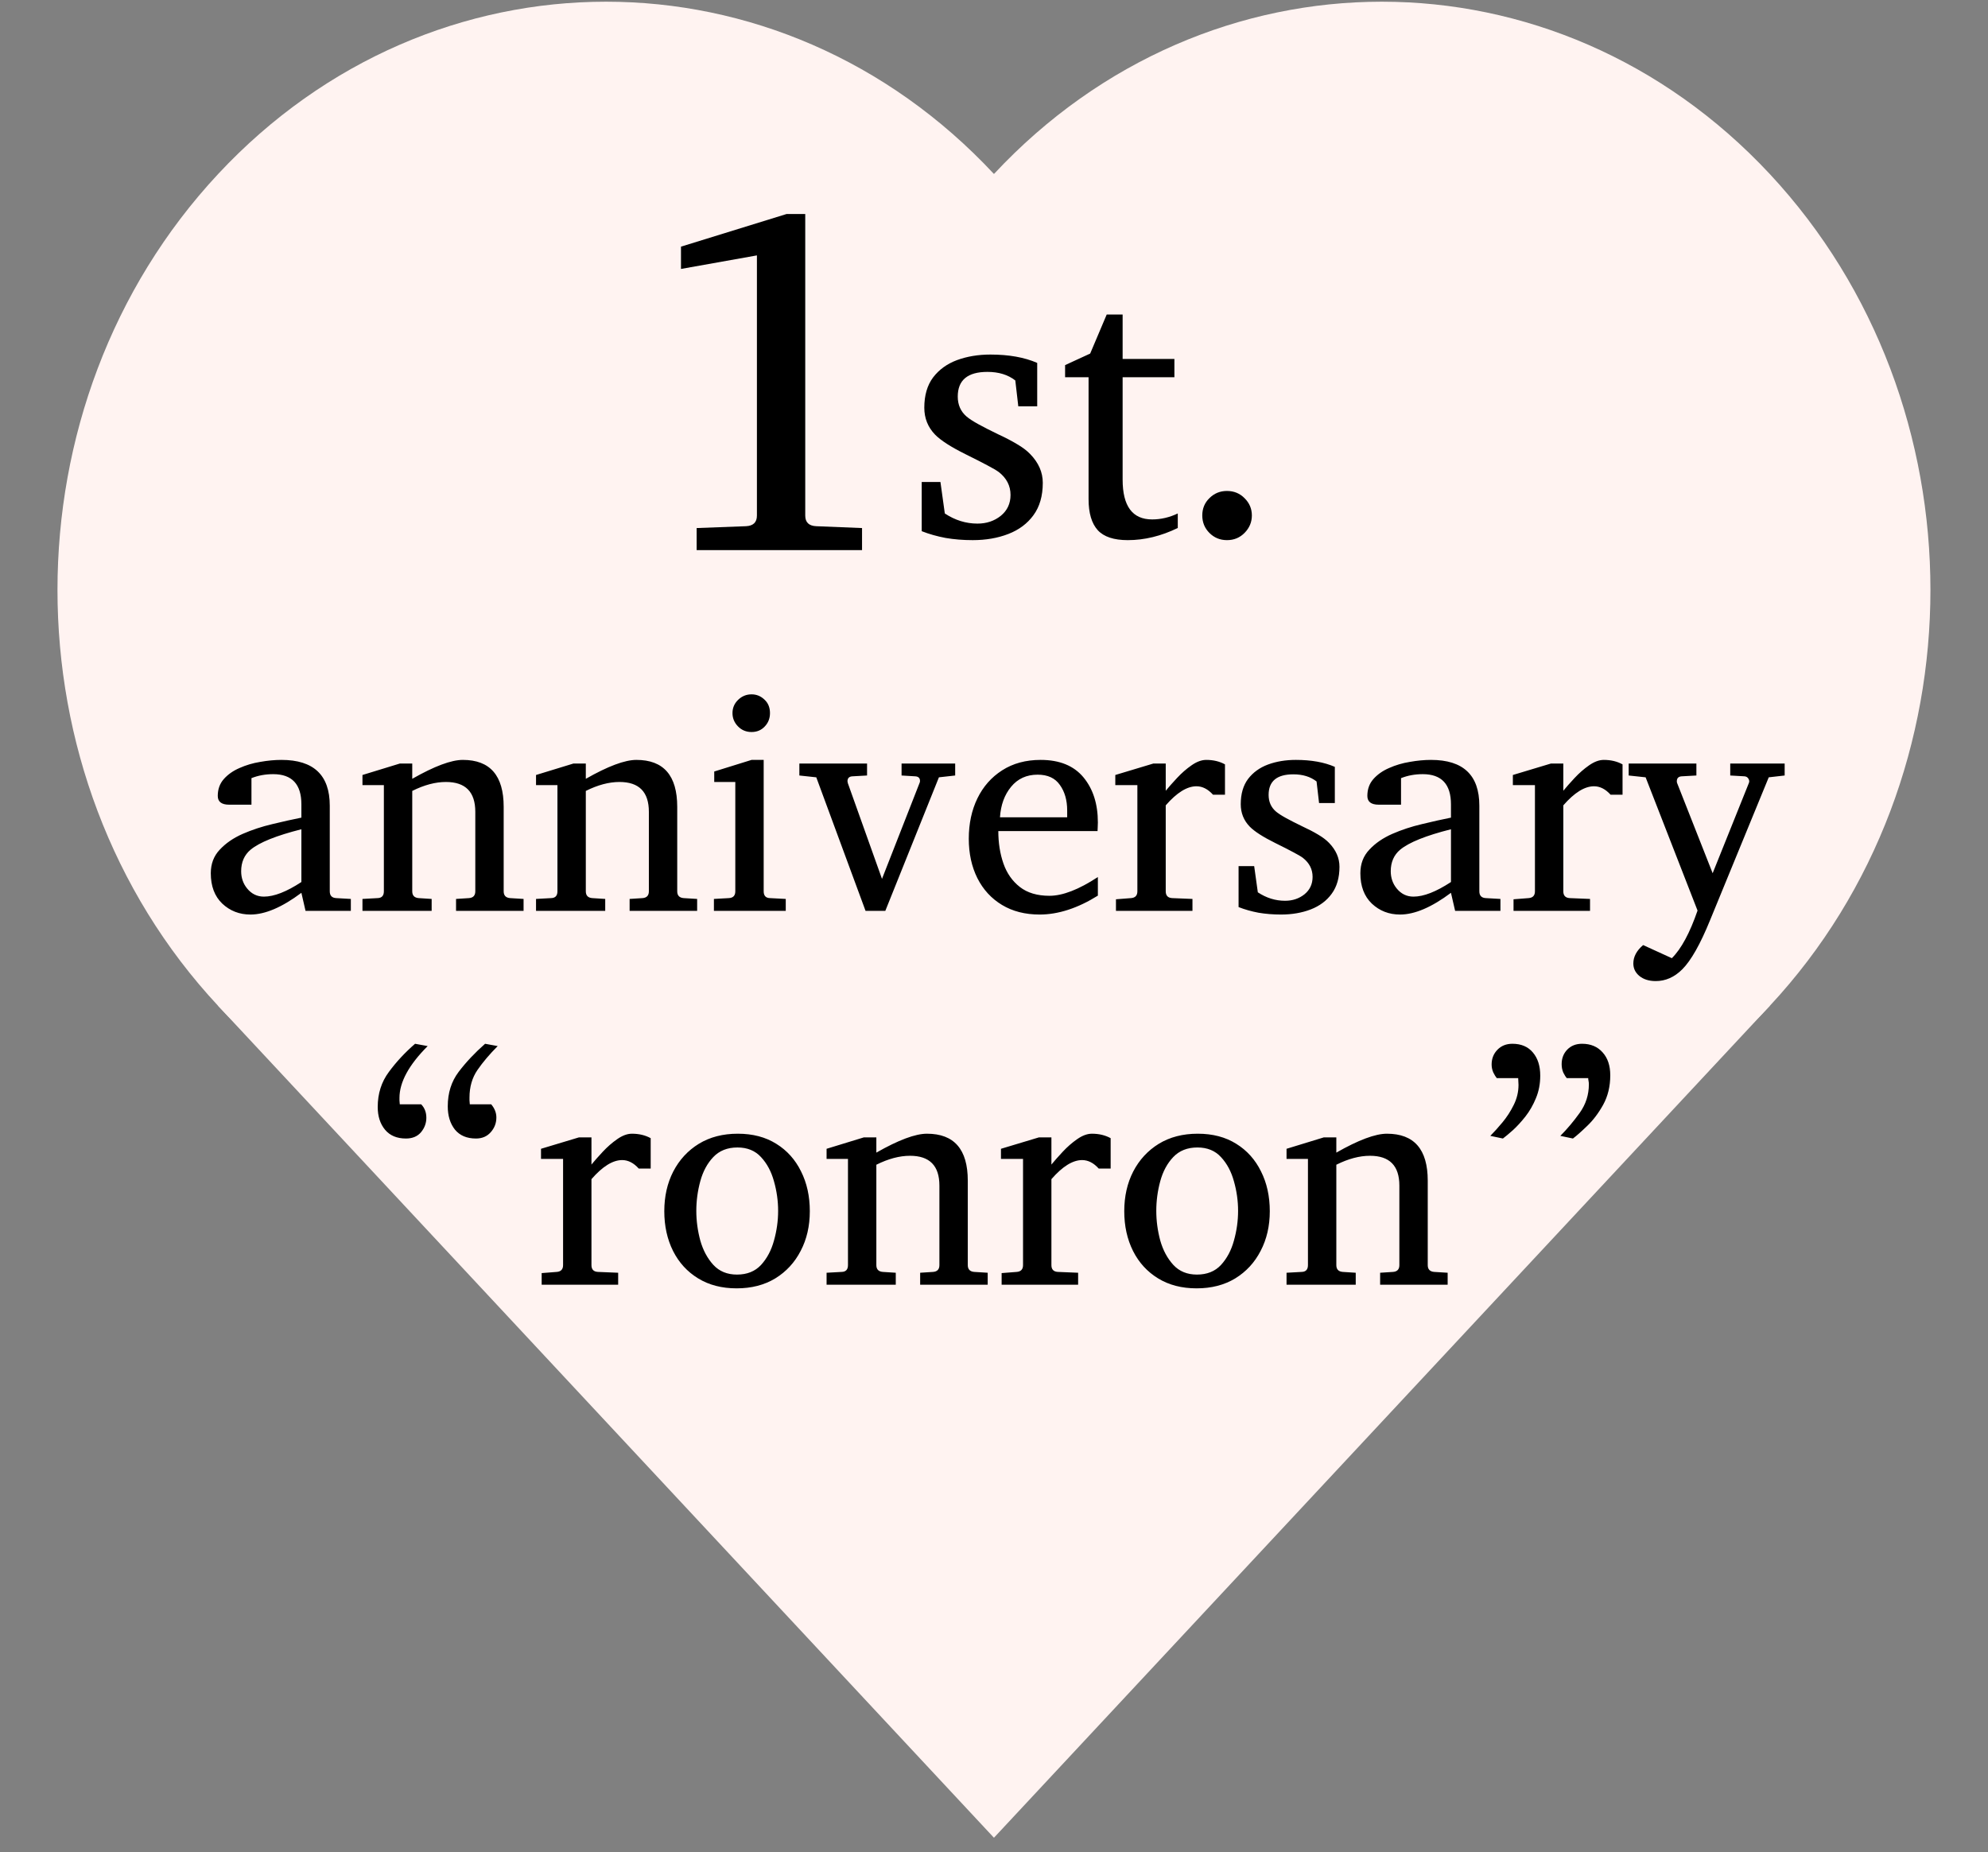 <svg width="117" height="109" viewBox="0 0 117 109" fill="none" xmlns="http://www.w3.org/2000/svg">
<rect x="0" y="0" width="117" height="109" fill="#808080" stroke="none"/>
<path d="M12.839 59.198L58.497 10.238L104.156 59.198L58.497 108.158L12.839 59.198Z" fill="#FFF3F1"/>
<path d="M58.497 10.24C71.106 23.759 71.106 45.68 58.497 59.2C45.889 72.72 25.447 72.72 12.839 59.2C0.231 45.68 0.231 23.759 12.839 10.24C25.447 -3.28 45.889 -3.28 58.497 10.24Z" fill="#FFF3F1"/>
<path d="M104.156 10.24C116.764 23.76 116.764 45.68 104.156 59.2C91.547 72.72 71.106 72.72 58.497 59.2C45.889 45.68 45.889 23.759 58.497 10.24C71.106 -3.28 91.547 -3.28 104.156 10.24Z" fill="#FFF3F1"/>
<path d="M50.734 32.375H41V31.078L43.906 30.969C44.333 30.948 44.547 30.74 44.547 30.344V15.031L40.078 15.828V14.516L46.297 12.594H47.391V30.344C47.391 30.74 47.604 30.948 48.031 30.969L50.734 31.078V32.375Z" fill="black"/>
<path d="M61.371 28.414C61.371 29.188 61.188 29.824 60.82 30.324C60.461 30.816 59.969 31.184 59.344 31.426C58.719 31.668 58.02 31.789 57.246 31.789C56.684 31.789 56.152 31.746 55.652 31.66C55.152 31.566 54.684 31.434 54.246 31.262V28.367H55.348L55.605 30.219C56.207 30.617 56.848 30.816 57.527 30.816C58.059 30.816 58.516 30.664 58.898 30.359C59.281 30.047 59.473 29.637 59.473 29.129C59.473 28.59 59.242 28.141 58.781 27.781C58.656 27.688 58.43 27.555 58.102 27.383C57.781 27.211 57.359 26.996 56.836 26.738C55.969 26.309 55.367 25.922 55.031 25.578C54.609 25.141 54.398 24.613 54.398 23.996C54.398 23.27 54.57 22.676 54.914 22.215C55.266 21.754 55.734 21.414 56.32 21.195C56.914 20.977 57.57 20.867 58.289 20.867C59.375 20.867 60.293 21.031 61.043 21.359V23.914H59.93L59.754 22.391C59.324 22.055 58.777 21.887 58.113 21.887C56.949 21.887 56.367 22.371 56.367 23.34C56.367 23.824 56.539 24.215 56.883 24.512C57.039 24.645 57.273 24.797 57.586 24.969C57.898 25.141 58.289 25.34 58.758 25.566C59.18 25.762 59.547 25.953 59.859 26.141C60.18 26.328 60.438 26.523 60.633 26.727C61.125 27.234 61.371 27.797 61.371 28.414ZM69.316 31.074C68.332 31.551 67.352 31.789 66.375 31.789C65.555 31.789 64.965 31.594 64.606 31.203C64.246 30.805 64.066 30.195 64.066 29.375V22.203H62.684V21.488L64.16 20.809L65.133 18.512H66.07V21.125H69.117V22.203H66.07V28.227C66.07 29.789 66.648 30.57 67.805 30.57C68.32 30.57 68.824 30.453 69.316 30.219V31.074ZM73.676 30.336C73.676 30.727 73.535 31.066 73.254 31.355C72.973 31.645 72.625 31.789 72.211 31.789C71.805 31.789 71.461 31.648 71.18 31.367C70.898 31.086 70.758 30.742 70.758 30.336C70.758 29.93 70.898 29.59 71.18 29.316C71.461 29.035 71.805 28.895 72.211 28.895C72.625 28.895 72.973 29.039 73.254 29.328C73.535 29.609 73.676 29.945 73.676 30.336Z" fill="black"/>
<path d="M20.648 53.609H17.982L17.738 52.545C16.599 53.398 15.6 53.824 14.74 53.824C14.089 53.824 13.536 53.609 13.08 53.18C12.631 52.75 12.406 52.154 12.406 51.393C12.406 50.839 12.582 50.377 12.934 50.006C13.285 49.628 13.734 49.319 14.281 49.078C14.835 48.837 15.417 48.645 16.029 48.502C16.648 48.352 17.217 48.225 17.738 48.121V47.34C17.738 46.155 17.185 45.562 16.078 45.562C15.616 45.562 15.19 45.641 14.799 45.797V47.359H13.49C13.041 47.359 12.816 47.187 12.816 46.842C12.816 46.451 12.934 46.122 13.168 45.855C13.409 45.582 13.718 45.364 14.096 45.201C14.473 45.032 14.88 44.911 15.316 44.84C15.753 44.762 16.169 44.723 16.566 44.723C18.461 44.723 19.408 45.621 19.408 47.418V52.457C19.408 52.711 19.535 52.844 19.789 52.857L20.648 52.906V53.609ZM17.738 51.91V48.805C16.267 49.176 15.271 49.576 14.75 50.006C14.379 50.318 14.193 50.742 14.193 51.275C14.193 51.666 14.31 52.005 14.545 52.291C14.805 52.61 15.134 52.77 15.531 52.77C16.13 52.77 16.866 52.483 17.738 51.91ZM30.814 53.609H26.84V52.906L27.602 52.857C27.849 52.838 27.973 52.704 27.973 52.457V47.779C27.973 46.607 27.396 46.022 26.244 46.022C25.626 46.022 24.965 46.197 24.262 46.549V52.457C24.262 52.704 24.389 52.838 24.643 52.857L25.404 52.906V53.609H21.332V52.906L22.221 52.857C22.468 52.851 22.592 52.717 22.592 52.457V46.207H21.332V45.611L23.529 44.938H24.262V45.836C25.564 45.094 26.557 44.723 27.24 44.723C28.842 44.723 29.643 45.644 29.643 47.486V52.457C29.643 52.704 29.77 52.838 30.023 52.857L30.814 52.906V53.609ZM41.029 53.609H37.055V52.906L37.816 52.857C38.064 52.838 38.188 52.704 38.188 52.457V47.779C38.188 46.607 37.611 46.022 36.459 46.022C35.84 46.022 35.18 46.197 34.477 46.549V52.457C34.477 52.704 34.603 52.838 34.857 52.857L35.619 52.906V53.609H31.547V52.906L32.435 52.857C32.683 52.851 32.807 52.717 32.807 52.457V46.207H31.547V45.611L33.744 44.938H34.477V45.836C35.779 45.094 36.772 44.723 37.455 44.723C39.057 44.723 39.857 45.644 39.857 47.486V52.457C39.857 52.704 39.984 52.838 40.238 52.857L41.029 52.906V53.609ZM45.316 41.969C45.316 42.281 45.212 42.545 45.004 42.76C44.802 42.975 44.545 43.082 44.232 43.082C43.913 43.082 43.647 42.971 43.432 42.75C43.217 42.529 43.109 42.268 43.109 41.969C43.109 41.663 43.22 41.402 43.441 41.188C43.663 40.973 43.926 40.865 44.232 40.865C44.519 40.865 44.77 40.966 44.984 41.168C45.206 41.37 45.316 41.637 45.316 41.969ZM46.244 53.609H42.016V52.906L42.895 52.857C43.148 52.844 43.275 52.711 43.275 52.457V46.022H42.035V45.406L44.232 44.723H44.945V52.457C44.945 52.717 45.069 52.851 45.316 52.857L46.244 52.906V53.609ZM56.215 45.641L55.258 45.748L52.103 53.609H50.941L48.041 45.748L47.045 45.641V44.938H51.029V45.641L50.16 45.69C49.971 45.703 49.877 45.8 49.877 45.982C49.877 46.002 49.883 46.038 49.897 46.09L51.908 51.725L54.115 46.09C54.135 46.051 54.145 46.008 54.145 45.963C54.145 45.794 54.053 45.703 53.871 45.69L53.06 45.641V44.938H56.215V45.641ZM64.613 52.711C63.422 53.453 62.279 53.824 61.185 53.824C60.333 53.824 59.594 53.635 58.969 53.258C58.344 52.88 57.862 52.356 57.523 51.685C57.185 51.008 57.016 50.234 57.016 49.361C57.016 48.476 57.185 47.685 57.523 46.988C57.862 46.292 58.347 45.742 58.978 45.338C59.617 44.928 60.372 44.723 61.244 44.723C62.357 44.723 63.197 45.065 63.764 45.748C64.33 46.432 64.613 47.317 64.613 48.404C64.613 48.522 64.61 48.622 64.603 48.707C64.603 48.792 64.6 48.86 64.594 48.912H58.754C58.754 49.609 58.855 50.247 59.057 50.826C59.258 51.399 59.581 51.858 60.023 52.203C60.466 52.548 61.046 52.721 61.762 52.721C62.543 52.721 63.493 52.353 64.613 51.617V52.711ZM62.807 48.102V47.701C62.807 47.096 62.663 46.594 62.377 46.197C62.097 45.794 61.661 45.592 61.068 45.592C60.417 45.592 59.897 45.829 59.506 46.305C59.115 46.78 58.897 47.379 58.852 48.102H62.807ZM72.094 46.773H71.391C71.091 46.441 70.766 46.275 70.414 46.275C69.861 46.275 69.258 46.65 68.607 47.398V52.457C68.607 52.711 68.734 52.844 68.988 52.857L70.18 52.906V53.609H65.678V52.926L66.566 52.857C66.814 52.838 66.938 52.704 66.938 52.457V46.207H65.639V45.611L67.875 44.938H68.607V46.539C68.783 46.324 69.005 46.074 69.272 45.787C69.538 45.501 69.822 45.253 70.121 45.045C70.427 44.83 70.717 44.723 70.99 44.723C71.407 44.723 71.775 44.81 72.094 44.986V46.773ZM78.832 51.012C78.832 51.656 78.679 52.187 78.373 52.603C78.074 53.014 77.663 53.32 77.143 53.522C76.622 53.723 76.039 53.824 75.394 53.824C74.926 53.824 74.483 53.788 74.066 53.717C73.65 53.639 73.259 53.528 72.894 53.385V50.973H73.812L74.027 52.516C74.529 52.848 75.062 53.014 75.629 53.014C76.072 53.014 76.453 52.887 76.772 52.633C77.091 52.372 77.25 52.031 77.25 51.607C77.25 51.158 77.058 50.784 76.674 50.484C76.57 50.406 76.381 50.296 76.107 50.152C75.841 50.009 75.489 49.83 75.053 49.615C74.33 49.257 73.829 48.935 73.549 48.648C73.197 48.284 73.022 47.844 73.022 47.33C73.022 46.725 73.165 46.23 73.451 45.846C73.744 45.462 74.135 45.178 74.623 44.996C75.118 44.814 75.665 44.723 76.264 44.723C77.169 44.723 77.934 44.859 78.559 45.133V47.262H77.631L77.484 45.992C77.126 45.712 76.671 45.572 76.117 45.572C75.147 45.572 74.662 45.976 74.662 46.783C74.662 47.187 74.805 47.512 75.092 47.76C75.222 47.87 75.417 47.997 75.678 48.141C75.938 48.284 76.264 48.45 76.654 48.639C77.006 48.801 77.312 48.961 77.572 49.117C77.839 49.273 78.054 49.436 78.217 49.605C78.627 50.029 78.832 50.497 78.832 51.012ZM88.305 53.609H85.639L85.394 52.545C84.255 53.398 83.256 53.824 82.397 53.824C81.745 53.824 81.192 53.609 80.736 53.18C80.287 52.75 80.062 52.154 80.062 51.393C80.062 50.839 80.238 50.377 80.59 50.006C80.941 49.628 81.391 49.319 81.938 49.078C82.491 48.837 83.074 48.645 83.686 48.502C84.304 48.352 84.874 48.225 85.394 48.121V47.34C85.394 46.155 84.841 45.562 83.734 45.562C83.272 45.562 82.846 45.641 82.455 45.797V47.359H81.147C80.697 47.359 80.473 47.187 80.473 46.842C80.473 46.451 80.59 46.122 80.824 45.855C81.065 45.582 81.374 45.364 81.752 45.201C82.13 45.032 82.537 44.911 82.973 44.84C83.409 44.762 83.826 44.723 84.223 44.723C86.117 44.723 87.064 45.621 87.064 47.418V52.457C87.064 52.711 87.191 52.844 87.445 52.857L88.305 52.906V53.609ZM85.394 51.91V48.805C83.923 49.176 82.927 49.576 82.406 50.006C82.035 50.318 81.85 50.742 81.85 51.275C81.85 51.666 81.967 52.005 82.201 52.291C82.462 52.61 82.79 52.77 83.188 52.77C83.787 52.77 84.522 52.483 85.394 51.91ZM95.492 46.773H94.789C94.49 46.441 94.164 46.275 93.812 46.275C93.259 46.275 92.657 46.65 92.006 47.398V52.457C92.006 52.711 92.133 52.844 92.387 52.857L93.578 52.906V53.609H89.076V52.926L89.965 52.857C90.212 52.838 90.336 52.704 90.336 52.457V46.207H89.037V45.611L91.273 44.938H92.006V46.539C92.182 46.324 92.403 46.074 92.67 45.787C92.937 45.501 93.22 45.253 93.519 45.045C93.826 44.83 94.115 44.723 94.389 44.723C94.805 44.723 95.173 44.81 95.492 44.986V46.773ZM105.033 45.641L104.096 45.748L100.639 54.166C100.066 55.572 99.522 56.533 99.008 57.047C98.546 57.509 98.025 57.74 97.445 57.74C97.042 57.74 96.716 57.636 96.469 57.428C96.241 57.232 96.127 56.992 96.127 56.705C96.127 56.308 96.319 55.947 96.703 55.621L98.393 56.393C98.946 55.846 99.451 54.911 99.906 53.59L96.85 45.748L95.853 45.641V44.938H99.838V45.641L98.969 45.69C98.78 45.703 98.686 45.8 98.686 45.982C98.686 46.028 98.692 46.064 98.705 46.09L100.795 51.393L102.924 46.09C102.963 46.005 102.956 45.921 102.904 45.836C102.859 45.751 102.784 45.703 102.68 45.69L101.83 45.641V44.938H105.033V45.641Z" fill="black"/>
<path d="M29.291 61.566C28.816 62.042 28.419 62.51 28.1 62.973C27.787 63.428 27.631 63.969 27.631 64.594C27.631 64.652 27.631 64.708 27.631 64.76C27.637 64.805 27.644 64.883 27.65 64.994H28.91C29.112 65.235 29.213 65.492 29.213 65.766C29.213 66.098 29.102 66.387 28.881 66.635C28.666 66.882 28.376 67.006 28.012 67.006C27.471 67.006 27.058 66.83 26.771 66.478C26.491 66.12 26.352 65.665 26.352 65.111C26.352 64.324 26.566 63.647 26.996 63.08C27.426 62.514 27.943 61.964 28.549 61.43L29.291 61.566ZM25.17 61.566C24.063 62.673 23.51 63.689 23.51 64.613C23.51 64.659 23.51 64.711 23.51 64.769C23.516 64.822 23.523 64.897 23.529 64.994H24.789C24.991 65.203 25.092 65.466 25.092 65.785C25.092 66.098 24.988 66.381 24.779 66.635C24.571 66.882 24.275 67.006 23.891 67.006C23.357 67.006 22.947 66.833 22.66 66.488C22.374 66.143 22.23 65.697 22.23 65.15C22.23 64.363 22.449 63.676 22.885 63.09C23.321 62.497 23.835 61.944 24.428 61.43L25.17 61.566ZM38.295 68.773H37.592C37.292 68.441 36.967 68.275 36.615 68.275C36.062 68.275 35.46 68.65 34.809 69.398V74.457C34.809 74.711 34.935 74.844 35.19 74.857L36.381 74.906V75.609H31.879V74.926L32.768 74.857C33.015 74.838 33.139 74.704 33.139 74.457V68.207H31.84V67.611L34.076 66.938H34.809V68.539C34.984 68.324 35.206 68.074 35.473 67.787C35.74 67.501 36.023 67.253 36.322 67.045C36.628 66.83 36.918 66.723 37.191 66.723C37.608 66.723 37.976 66.811 38.295 66.986V68.773ZM47.66 71.283C47.66 72.156 47.481 72.934 47.123 73.617C46.772 74.301 46.273 74.841 45.629 75.238C44.984 75.629 44.226 75.824 43.353 75.824C42.481 75.824 41.726 75.629 41.088 75.238C40.45 74.848 39.958 74.311 39.613 73.627C39.268 72.937 39.096 72.156 39.096 71.283C39.096 70.411 39.272 69.633 39.623 68.949C39.981 68.259 40.482 67.716 41.127 67.318C41.778 66.921 42.543 66.723 43.422 66.723C44.301 66.723 45.056 66.921 45.688 67.318C46.319 67.709 46.804 68.249 47.143 68.939C47.488 69.623 47.66 70.404 47.66 71.283ZM45.795 71.264C45.795 70.678 45.714 70.098 45.551 69.525C45.395 68.953 45.141 68.477 44.789 68.1C44.444 67.722 43.982 67.533 43.402 67.533C42.81 67.533 42.335 67.722 41.977 68.1C41.625 68.471 41.371 68.943 41.215 69.516C41.059 70.088 40.98 70.671 40.98 71.264C40.98 71.85 41.059 72.432 41.215 73.012C41.378 73.585 41.635 74.063 41.986 74.447C42.338 74.825 42.8 75.014 43.373 75.014C43.965 75.014 44.438 74.825 44.789 74.447C45.141 74.063 45.395 73.585 45.551 73.012C45.714 72.432 45.795 71.85 45.795 71.264ZM58.129 75.609H54.154V74.906L54.916 74.857C55.163 74.838 55.287 74.704 55.287 74.457V69.779C55.287 68.607 54.711 68.022 53.559 68.022C52.94 68.022 52.279 68.197 51.576 68.549V74.457C51.576 74.704 51.703 74.838 51.957 74.857L52.719 74.906V75.609H48.647V74.906L49.535 74.857C49.783 74.851 49.906 74.717 49.906 74.457V68.207H48.647V67.611L50.844 66.938H51.576V67.836C52.878 67.094 53.871 66.723 54.555 66.723C56.156 66.723 56.957 67.644 56.957 69.486V74.457C56.957 74.704 57.084 74.838 57.338 74.857L58.129 74.906V75.609ZM65.365 68.773H64.662C64.363 68.441 64.037 68.275 63.685 68.275C63.132 68.275 62.53 68.65 61.879 69.398V74.457C61.879 74.711 62.006 74.844 62.26 74.857L63.451 74.906V75.609H58.949V74.926L59.838 74.857C60.085 74.838 60.209 74.704 60.209 74.457V68.207H58.91V67.611L61.147 66.938H61.879V68.539C62.055 68.324 62.276 68.074 62.543 67.787C62.81 67.501 63.093 67.253 63.393 67.045C63.699 66.83 63.988 66.723 64.262 66.723C64.678 66.723 65.046 66.811 65.365 66.986V68.773ZM74.731 71.283C74.731 72.156 74.551 72.934 74.193 73.617C73.842 74.301 73.344 74.841 72.699 75.238C72.055 75.629 71.296 75.824 70.424 75.824C69.551 75.824 68.796 75.629 68.158 75.238C67.52 74.848 67.029 74.311 66.684 73.627C66.338 72.937 66.166 72.156 66.166 71.283C66.166 70.411 66.342 69.633 66.693 68.949C67.051 68.259 67.553 67.716 68.197 67.318C68.848 66.921 69.613 66.723 70.492 66.723C71.371 66.723 72.126 66.921 72.758 67.318C73.389 67.709 73.874 68.249 74.213 68.939C74.558 69.623 74.731 70.404 74.731 71.283ZM72.865 71.264C72.865 70.678 72.784 70.098 72.621 69.525C72.465 68.953 72.211 68.477 71.859 68.1C71.514 67.722 71.052 67.533 70.473 67.533C69.88 67.533 69.405 67.722 69.047 68.1C68.695 68.471 68.441 68.943 68.285 69.516C68.129 70.088 68.051 70.671 68.051 71.264C68.051 71.85 68.129 72.432 68.285 73.012C68.448 73.585 68.705 74.063 69.057 74.447C69.408 74.825 69.87 75.014 70.443 75.014C71.036 75.014 71.508 74.825 71.859 74.447C72.211 74.063 72.465 73.585 72.621 73.012C72.784 72.432 72.865 71.85 72.865 71.264ZM85.199 75.609H81.225V74.906L81.986 74.857C82.234 74.838 82.357 74.704 82.357 74.457V69.779C82.357 68.607 81.781 68.022 80.629 68.022C80.01 68.022 79.35 68.197 78.647 68.549V74.457C78.647 74.704 78.773 74.838 79.027 74.857L79.789 74.906V75.609H75.717V74.906L76.606 74.857C76.853 74.851 76.977 74.717 76.977 74.457V68.207H75.717V67.611L77.914 66.938H78.647V67.836C79.949 67.094 80.941 66.723 81.625 66.723C83.227 66.723 84.027 67.644 84.027 69.486V74.457C84.027 74.704 84.154 74.838 84.408 74.857L85.199 74.906V75.609ZM94.769 63.285C94.769 63.936 94.63 64.516 94.35 65.023C94.07 65.525 93.754 65.941 93.402 66.273C93.057 66.606 92.781 66.85 92.572 67.006L91.83 66.85C92.234 66.446 92.615 65.993 92.973 65.492C93.331 64.991 93.51 64.431 93.51 63.812C93.51 63.741 93.503 63.676 93.49 63.617C93.477 63.552 93.471 63.497 93.471 63.451H92.211C92.146 63.38 92.078 63.272 92.006 63.129C91.941 62.979 91.908 62.813 91.908 62.631C91.908 62.286 92.019 61.999 92.24 61.772C92.462 61.544 92.751 61.43 93.109 61.43C93.617 61.43 94.021 61.599 94.32 61.938C94.62 62.27 94.769 62.719 94.769 63.285ZM90.648 63.305C90.648 63.786 90.564 64.229 90.394 64.633C90.232 65.03 90.027 65.388 89.779 65.707C89.532 66.019 89.288 66.287 89.047 66.508C88.806 66.723 88.607 66.889 88.451 67.006L87.709 66.85C87.93 66.628 88.168 66.365 88.422 66.059C88.682 65.746 88.904 65.404 89.086 65.033C89.275 64.656 89.369 64.262 89.369 63.852C89.369 63.78 89.366 63.708 89.359 63.637C89.353 63.559 89.35 63.497 89.35 63.451H88.09C88.025 63.373 87.956 63.262 87.885 63.119C87.82 62.969 87.787 62.813 87.787 62.65C87.787 62.305 87.901 62.016 88.129 61.781C88.357 61.547 88.65 61.43 89.008 61.43C89.529 61.43 89.932 61.602 90.219 61.947C90.505 62.286 90.648 62.738 90.648 63.305Z" fill="black"/>
</svg>
